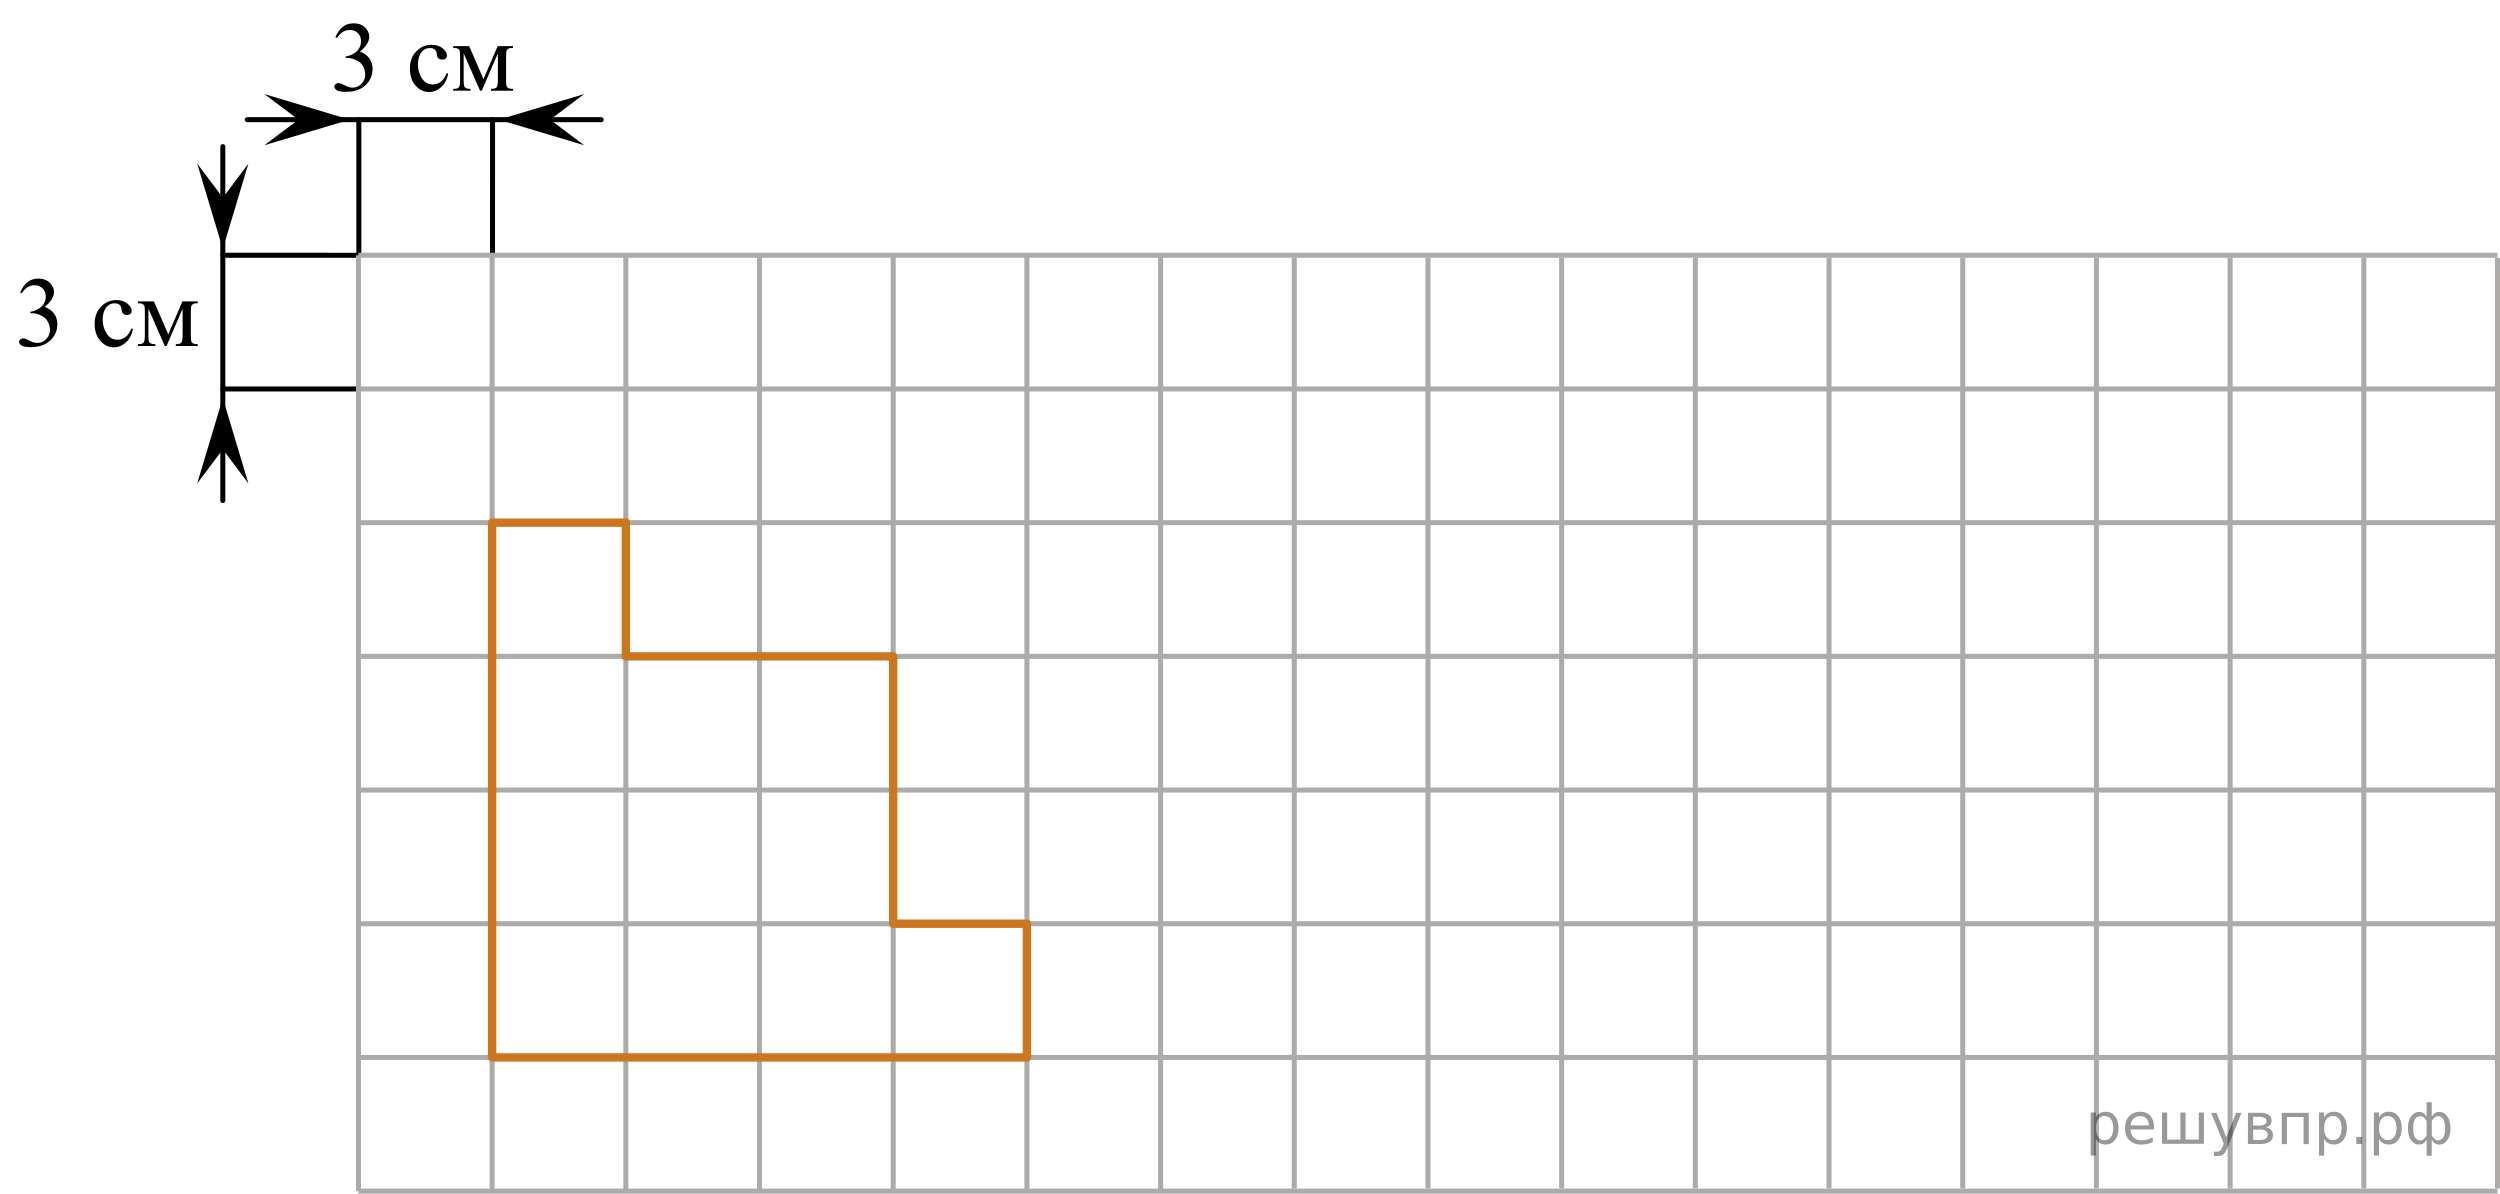 <?xml version="1.0" encoding="utf-8"?>
<!-- Generator: Adobe Illustrator 27.2.0, SVG Export Plug-In . SVG Version: 6.00 Build 0)  -->
<svg version="1.1" id="Layer_1" xmlns="http://www.w3.org/2000/svg" xmlns:xlink="http://www.w3.org/1999/xlink" x="0px" y="0px"
	 width="373.364px" height="178.266px" viewBox="0 0 373.364 178.266" enable-background="new 0 0 373.364 178.266"
	 xml:space="preserve">
<line fill="none" stroke="#000002" stroke-width="0.75" stroke-linecap="round" stroke-linejoin="round" stroke-miterlimit="10" x1="53.591" y1="38.126" x2="53.591" y2="17.871"/>
<line fill="none" stroke="#000002" stroke-width="0.75" stroke-linecap="round" stroke-linejoin="round" stroke-miterlimit="10" x1="73.555" y1="38.126" x2="73.56" y2="17.871"/>
<polygon points="44.573,17.871 39.473,14.046 52.228,17.871 39.473,21.696 "/>
<polygon points="82.152,17.871 87.253,21.696 74.498,17.871 87.253,14.046 "/>
<line fill="none" stroke="#000002" stroke-width="0.75" stroke-linecap="round" stroke-linejoin="round" stroke-miterlimit="10" x1="36.931" y1="17.871" x2="89.785" y2="17.871"/>
<line fill="none" stroke="#000002" stroke-width="0.75" stroke-linecap="round" stroke-linejoin="round" stroke-miterlimit="10" x1="53.531" y1="58.09" x2="33.276" y2="58.09"/>
<line fill="none" stroke="#000002" stroke-width="0.75" stroke-linecap="round" stroke-linejoin="round" stroke-miterlimit="10" x1="53.531" y1="38.126" x2="33.276" y2="38.121"/>
<polygon points="33.276,67.108 29.451,72.208 33.276,59.453 37.101,72.208 "/>
<polygon points="33.276,29.529 37.101,24.428 33.276,37.183 29.451,24.428 "/>
<line fill="none" stroke="#000002" stroke-width="0.75" stroke-linecap="round" stroke-linejoin="round" stroke-miterlimit="10" x1="33.276" y1="74.749" x2="33.276" y2="21.895"/>
<line fill="none" stroke="#ADAAAA" stroke-width="0.75" stroke-miterlimit="10" x1="53.531" y1="38.123" x2="372.989" y2="38.123"/>
<line fill="none" stroke="#ADAAAA" stroke-width="0.75" stroke-miterlimit="10" x1="53.531" y1="58.09" x2="372.989" y2="58.09"/>
<line fill="none" stroke="#ADAAAA" stroke-width="0.75" stroke-miterlimit="10" x1="53.531" y1="78.058" x2="372.989" y2="78.058"/>
<line fill="none" stroke="#ADAAAA" stroke-width="0.75" stroke-miterlimit="10" x1="53.531" y1="98.022" x2="372.989" y2="98.022"/>
<line fill="none" stroke="#ADAAAA" stroke-width="0.75" stroke-miterlimit="10" x1="53.531" y1="117.99" x2="372.989" y2="117.99"/>
<line fill="none" stroke="#ADAAAA" stroke-width="0.75" stroke-miterlimit="10" x1="53.531" y1="137.958" x2="372.989" y2="137.958"/>
<line fill="none" stroke="#ADAAAA" stroke-width="0.75" stroke-miterlimit="10" x1="53.531" y1="157.922" x2="372.989" y2="157.922"/>
<line fill="none" stroke="#ADAAAA" stroke-width="0.75" stroke-miterlimit="10" x1="53.531" y1="177.891" x2="372.989" y2="177.891"/>
<line fill="none" stroke="#ADAAAA" stroke-width="0.75" stroke-miterlimit="10" x1="53.531" y1="177.891" x2="53.531" y2="38.123"/>
<line fill="none" stroke="#ADAAAA" stroke-width="0.75" stroke-miterlimit="10" x1="73.497" y1="177.891" x2="73.497" y2="38.123"/>
<line fill="none" stroke="#ADAAAA" stroke-width="0.75" stroke-miterlimit="10" x1="93.465" y1="177.891" x2="93.465" y2="38.123"/>
<line fill="none" stroke="#ADAAAA" stroke-width="0.75" stroke-miterlimit="10" x1="113.428" y1="177.891" x2="113.428" y2="38.123"/>
<line fill="none" stroke="#ADAAAA" stroke-width="0.75" stroke-miterlimit="10" x1="133.394" y1="177.891" x2="133.394" y2="38.123"/>
<line fill="none" stroke="#ADAAAA" stroke-width="0.75" stroke-miterlimit="10" x1="153.364" y1="177.891" x2="153.364" y2="38.123"/>
<line fill="none" stroke="#ADAAAA" stroke-width="0.75" stroke-miterlimit="10" x1="173.329" y1="177.891" x2="173.329" y2="38.123"/>
<polyline fill="none" stroke="#CC761F" stroke-width="1.25" stroke-linecap="round" stroke-linejoin="round" stroke-miterlimit="10" points="
	73.497,157.924 73.497,78.056 73.495,78.056 93.465,78.056 93.465,98.025 133.394,98.025 133.396,98.025 133.396,137.956 
	133.398,137.956 153.361,137.956 153.364,137.956 153.364,157.924 73.56,157.924 "/>
<g>
	<g>
		<defs>
			<rect id="SVGID_1_" x="47.085" width="33.12" height="17.554"/>
		</defs>
		<clipPath id="SVGID_00000146487598582949871030000009026493522123690394_">
			<use xlink:href="#SVGID_1_"  overflow="visible"/>
		</clipPath>
		<g clip-path="url(#SVGID_00000146487598582949871030000009026493522123690394_)">
		</g>
	</g>
	<g>
		<defs>
			<polygon id="SVGID_00000129901209786153982600000017893285743946018703_" points="47.237,17.609 80.357,17.609 
				80.357,0.014 47.237,0.014 47.237,17.609 			"/>
		</defs>
		<clipPath id="SVGID_00000074405107763073222070000015321056781457918630_">
			<use xlink:href="#SVGID_00000129901209786153982600000017893285743946018703_"  overflow="visible"/>
		</clipPath>
		<g clip-path="url(#SVGID_00000074405107763073222070000015321056781457918630_)">
			<path d="M50.083,5.562c0.287-0.664,0.648-1.176,1.086-1.538c0.437-0.361,0.982-0.541,1.634-0.541
				c0.805,0,1.423,0.257,1.853,0.77c0.326,0.383,0.489,0.792,0.489,1.228c0,0.717-0.46,1.459-1.379,2.225
				c0.618,0.237,1.085,0.577,1.401,1.018s0.475,0.96,0.475,1.556c0,0.853-0.277,1.592-0.83,2.217
				c-0.722,0.815-1.767,1.221-3.136,1.221c-0.677,0-1.138-0.083-1.382-0.247s-0.367-0.342-0.367-0.531
				c0-0.14,0.058-0.264,0.174-0.371c0.116-0.106,0.255-0.16,0.418-0.16c0.123,0,0.249,0.019,0.378,0.059
				c0.084,0.024,0.274,0.112,0.57,0.265c0.297,0.153,0.501,0.244,0.615,0.273
				c0.183,0.054,0.378,0.08,0.586,0.08c0.504,0,0.942-0.191,1.315-0.574s0.56-0.836,0.56-1.359
				c0-0.383-0.086-0.756-0.259-1.12c-0.129-0.272-0.27-0.477-0.422-0.618c-0.213-0.194-0.504-0.37-0.875-0.527
				c-0.371-0.157-0.749-0.236-1.134-0.236h-0.237V8.434c0.39-0.048,0.782-0.186,1.175-0.415
				c0.393-0.228,0.678-0.501,0.856-0.821c0.178-0.32,0.267-0.671,0.267-1.054c0-0.499-0.16-0.903-0.478-1.21
				c-0.319-0.308-0.715-0.461-1.19-0.461c-0.766,0-1.406,0.402-1.919,1.206L50.083,5.562z"/>
		</g>
		<g clip-path="url(#SVGID_00000074405107763073222070000015321056781457918630_)">
			<path d="M66.938,11.014c-0.183,0.877-0.541,1.552-1.075,2.024c-0.533,0.473-1.124,0.709-1.772,0.709
				c-0.77,0-1.443-0.317-2.016-0.952c-0.573-0.635-0.859-1.493-0.859-2.574c0-1.047,0.317-1.897,0.952-2.552
				c0.635-0.654,1.397-0.981,2.287-0.981c0.667,0,1.216,0.173,1.645,0.519c0.43,0.347,0.644,0.707,0.644,1.08
				c0,0.184-0.06,0.333-0.182,0.447c-0.121,0.114-0.29,0.17-0.507,0.17c-0.292,0-0.512-0.092-0.66-0.276
				c-0.084-0.102-0.14-0.296-0.167-0.582c-0.027-0.286-0.127-0.504-0.3-0.654
				c-0.173-0.145-0.412-0.218-0.719-0.218c-0.495,0-0.893,0.179-1.194,0.538C62.616,8.189,62.416,8.817,62.416,9.597
				c0,0.795,0.199,1.496,0.597,2.104c0.398,0.608,0.935,0.912,1.611,0.912c0.485,0,0.92-0.162,1.306-0.487
				c0.272-0.223,0.536-0.627,0.793-1.214L66.938,11.014z"/>
			<path d="M72.205,11.807l2.12-4.921h2.29v0.276c-0.336,0-0.56,0.033-0.671,0.098s-0.199,0.147-0.263,0.244
				c-0.065,0.097-0.097,0.412-0.097,0.945v3.533c0,0.46,0.023,0.757,0.07,0.891s0.144,0.234,0.289,0.302
				s0.369,0.102,0.671,0.102v0.269H73.332v-0.269c0.405,0,0.677-0.074,0.815-0.222
				c0.138-0.148,0.207-0.505,0.207-1.072V7.976l-2.401,5.568h-0.26L69.248,7.976v4.005
				c0,0.46,0.024,0.757,0.074,0.891c0.049,0.133,0.145,0.234,0.289,0.302c0.143,0.068,0.365,0.102,0.667,0.102
				v0.269h-2.595v-0.269c0.44,0,0.722-0.079,0.845-0.236c0.124-0.157,0.185-0.51,0.185-1.058V8.448
				c0-0.518-0.027-0.825-0.081-0.919c-0.055-0.094-0.139-0.179-0.252-0.254c-0.114-0.075-0.347-0.113-0.697-0.113
				V6.886h2.387L72.205,11.807z"/>
		</g>
	</g>
</g>
<g>
	<g>
		<defs>
			<rect id="SVGID_00000058547882516965493970000002010046173599882651_" x="0.004" y="38.126" width="33.12" height="17.554"/>
		</defs>
		<clipPath id="SVGID_00000016036648813147886750000009524781602566308517_">
			<use xlink:href="#SVGID_00000058547882516965493970000002010046173599882651_"  overflow="visible"/>
		</clipPath>
		<g clip-path="url(#SVGID_00000016036648813147886750000009524781602566308517_)">
		</g>
	</g>
	<g>
		<defs>
			<polygon id="SVGID_00000181064048666473979050000017710075619479286940_" points="0.156,55.735 33.276,55.735 
				33.276,38.14 0.156,38.14 0.156,55.735 			"/>
		</defs>
		<clipPath id="SVGID_00000121998284632614533070000012615842382414625954_">
			<use xlink:href="#SVGID_00000181064048666473979050000017710075619479286940_"  overflow="visible"/>
		</clipPath>
		<g clip-path="url(#SVGID_00000121998284632614533070000012615842382414625954_)">
			<path d="M3.002,43.688c0.287-0.664,0.648-1.176,1.086-1.538c0.437-0.361,0.982-0.541,1.634-0.541
				c0.805,0,1.423,0.257,1.853,0.77c0.326,0.383,0.489,0.792,0.489,1.228c0,0.717-0.46,1.459-1.379,2.225
				c0.618,0.237,1.085,0.577,1.401,1.018s0.475,0.96,0.475,1.556c0,0.853-0.277,1.592-0.83,2.217
				c-0.722,0.815-1.767,1.221-3.136,1.221c-0.677,0-1.138-0.083-1.382-0.247s-0.367-0.342-0.367-0.531
				c0-0.14,0.058-0.264,0.174-0.371c0.116-0.106,0.255-0.16,0.418-0.16c0.123,0,0.249,0.019,0.378,0.059
				c0.084,0.024,0.274,0.112,0.57,0.265c0.297,0.153,0.501,0.244,0.615,0.273
				c0.183,0.054,0.378,0.08,0.586,0.08c0.504,0,0.942-0.191,1.315-0.574s0.56-0.836,0.56-1.359
				c0-0.383-0.086-0.756-0.259-1.12c-0.129-0.272-0.27-0.477-0.422-0.618c-0.213-0.194-0.504-0.37-0.875-0.527
				c-0.371-0.157-0.749-0.236-1.134-0.236H4.537v-0.218c0.39-0.048,0.782-0.186,1.175-0.415
				c0.393-0.228,0.678-0.501,0.856-0.821c0.178-0.32,0.267-0.671,0.267-1.054c0-0.499-0.16-0.903-0.478-1.21
				c-0.319-0.308-0.715-0.461-1.19-0.461c-0.766,0-1.406,0.402-1.919,1.206L3.002,43.688z"/>
		</g>
		<g clip-path="url(#SVGID_00000121998284632614533070000012615842382414625954_)">
			<path d="M19.857,49.141c-0.183,0.877-0.541,1.552-1.075,2.024c-0.533,0.473-1.124,0.709-1.772,0.709
				c-0.77,0-1.443-0.317-2.016-0.952c-0.573-0.635-0.859-1.493-0.859-2.574c0-1.047,0.317-1.897,0.952-2.552
				c0.635-0.654,1.397-0.981,2.287-0.981c0.667,0,1.216,0.173,1.645,0.519c0.43,0.347,0.644,0.707,0.644,1.08
				c0,0.184-0.06,0.333-0.182,0.447c-0.121,0.114-0.29,0.17-0.507,0.17c-0.292,0-0.512-0.092-0.66-0.276
				c-0.084-0.102-0.14-0.296-0.167-0.582c-0.027-0.286-0.127-0.504-0.3-0.654
				c-0.173-0.145-0.412-0.218-0.719-0.218c-0.495,0-0.893,0.179-1.194,0.538c-0.4,0.475-0.6,1.103-0.6,1.883
				c0,0.795,0.199,1.496,0.597,2.104c0.398,0.608,0.935,0.912,1.611,0.912c0.485,0,0.92-0.162,1.306-0.487
				c0.272-0.223,0.536-0.627,0.793-1.214L19.857,49.141z"/>
			<path d="M25.125,49.933l2.12-4.921h2.29v0.276c-0.336,0-0.56,0.033-0.671,0.098s-0.199,0.147-0.263,0.244
				c-0.065,0.097-0.097,0.412-0.097,0.945v3.533c0,0.46,0.023,0.757,0.07,0.891s0.144,0.234,0.289,0.302
				s0.369,0.102,0.671,0.102v0.269H26.252v-0.269c0.405,0,0.677-0.074,0.815-0.222
				c0.138-0.148,0.207-0.505,0.207-1.072v-4.005l-2.401,5.568h-0.26l-2.445-5.568v4.005
				c0,0.46,0.024,0.757,0.074,0.891c0.049,0.133,0.145,0.234,0.289,0.302c0.143,0.068,0.365,0.102,0.667,0.102
				v0.269h-2.595v-0.269c0.44,0,0.722-0.079,0.845-0.236c0.124-0.157,0.185-0.51,0.185-1.058v-3.533
				c0-0.518-0.027-0.825-0.081-0.919c-0.055-0.094-0.139-0.179-0.252-0.254c-0.114-0.075-0.347-0.113-0.697-0.113
				v-0.276h2.387L25.125,49.933z"/>
		</g>
	</g>
</g>
<line fill="none" stroke="#ADAAAA" stroke-width="0.75" stroke-miterlimit="10" x1="193.294" y1="177.507" x2="193.294" y2="38.507"/>
<line fill="none" stroke="#ADAAAA" stroke-width="0.75" stroke-miterlimit="10" x1="213.262" y1="177.507" x2="213.262" y2="38.507"/>
<line fill="none" stroke="#ADAAAA" stroke-width="0.75" stroke-miterlimit="10" x1="233.225" y1="177.507" x2="233.225" y2="38.507"/>
<line fill="none" stroke="#ADAAAA" stroke-width="0.75" stroke-miterlimit="10" x1="253.191" y1="177.507" x2="253.191" y2="38.507"/>
<line fill="none" stroke="#ADAAAA" stroke-width="0.75" stroke-miterlimit="10" x1="273.161" y1="177.507" x2="273.161" y2="38.507"/>
<line fill="none" stroke="#ADAAAA" stroke-width="0.75" stroke-miterlimit="10" x1="293.126" y1="177.507" x2="293.126" y2="38.507"/>
<line fill="none" stroke="#ADAAAA" stroke-width="0.75" stroke-miterlimit="10" x1="313.092" y1="177.507" x2="313.092" y2="38.507"/>
<line fill="none" stroke="#ADAAAA" stroke-width="0.75" stroke-miterlimit="10" x1="333.06" y1="177.507" x2="333.06" y2="38.507"/>
<line fill="none" stroke="#ADAAAA" stroke-width="0.75" stroke-miterlimit="10" x1="353.023" y1="177.507" x2="353.023" y2="38.507"/>
<line fill="none" stroke="#ADAAAA" stroke-width="0.75" stroke-miterlimit="10" x1="372.989" y1="177.507" x2="372.989" y2="38.507"/>
<g style="stroke:none;fill:#000;fill-opacity:0.40"><path d="m 313.0,170.1 v 2.48 h -0.77 v -6.44 h 0.77 v 0.71 q 0.24,-0.42 0.61,-0.62 0.37,-0.20 0.88,-0.20 0.85,0 1.38,0.68 0.53,0.68 0.53,1.77 0,1.10 -0.53,1.77 -0.53,0.68 -1.38,0.68 -0.51,0 -0.88,-0.20 -0.37,-0.20 -0.61,-0.62 z m 2.61,-1.63 q 0,-0.85 -0.35,-1.32 -0.35,-0.48 -0.95,-0.48 -0.61,0 -0.96,0.48 -0.35,0.48 -0.35,1.32 0,0.85 0.35,1.33 0.35,0.48 0.96,0.48 0.61,0 0.95,-0.48 0.35,-0.48 0.35,-1.33 z"/><path d="m 321.7,168.3 v 0.38 h -3.52 q 0.05,0.79 0.47,1.21 0.43,0.41 1.19,0.41 0.44,0 0.85,-0.11 0.42,-0.11 0.82,-0.33 v 0.72 q -0.41,0.17 -0.85,0.27 -0.43,0.09 -0.88,0.09 -1.12,0 -1.77,-0.65 -0.65,-0.65 -0.65,-1.76 0,-1.15 0.62,-1.82 0.62,-0.68 1.67,-0.68 0.94,0 1.49,0.61 0.55,0.60 0.55,1.65 z m -0.77,-0.23 q -0.01,-0.63 -0.35,-1.00 -0.34,-0.38 -0.91,-0.38 -0.64,0 -1.03,0.36 -0.38,0.36 -0.44,1.02 z"/><path d="m 326.4,170.2 h 1.98 v -4.05 h 0.77 v 4.67 h -6.26 v -4.67 h 0.77 v 4.05 h 1.97 v -4.05 h 0.77 z"/><path d="m 332.7,171.3 q -0.33,0.83 -0.63,1.09 -0.31,0.25 -0.82,0.25 h -0.61 v -0.64 h 0.45 q 0.32,0 0.49,-0.15 0.17,-0.15 0.39,-0.71 l 0.14,-0.35 -1.89,-4.59 h 0.81 l 1.46,3.65 1.46,-3.65 h 0.81 z"/><path d="m 336.5,168.7 v 1.54 h 1.09 q 0.53,0 0.80,-0.20 0.28,-0.20 0.28,-0.57 0,-0.38 -0.28,-0.57 -0.28,-0.20 -0.80,-0.20 z m 0,-1.90 v 1.29 h 1.01 q 0.43,0 0.71,-0.17 0.28,-0.17 0.28,-0.48 0,-0.31 -0.28,-0.47 -0.28,-0.17 -0.71,-0.17 z m -0.77,-0.61 h 1.82 q 0.82,0 1.26,0.30 0.44,0.30 0.44,0.85 0,0.43 -0.23,0.68 -0.23,0.25 -0.67,0.31 0.53,0.10 0.82,0.42 0.29,0.32 0.29,0.79 0,0.62 -0.48,0.97 -0.48,0.34 -1.37,0.34 h -1.90 z"/><path d="m 344.8,166.2 v 4.67 h -0.77 v -4.05 h -2.49 v 4.05 h -0.77 v -4.67 z"/><path d="m 347.1,170.1 v 2.48 h -0.77 v -6.44 h 0.77 v 0.71 q 0.24,-0.42 0.61,-0.62 0.37,-0.20 0.88,-0.20 0.85,0 1.38,0.68 0.53,0.68 0.53,1.77 0,1.10 -0.53,1.77 -0.53,0.68 -1.38,0.68 -0.51,0 -0.88,-0.20 -0.37,-0.20 -0.61,-0.62 z m 2.61,-1.63 q 0,-0.85 -0.35,-1.32 -0.35,-0.48 -0.95,-0.48 -0.61,0 -0.96,0.48 -0.35,0.48 -0.35,1.32 0,0.85 0.35,1.33 0.35,0.48 0.96,0.48 0.61,0 0.95,-0.48 0.35,-0.48 0.35,-1.33 z"/><path d="m 351.9,169.8 h 0.88 v 1.06 h -0.88 z"/><path d="m 355.3,170.1 v 2.48 h -0.77 v -6.44 h 0.77 v 0.71 q 0.24,-0.42 0.61,-0.62 0.37,-0.20 0.88,-0.20 0.85,0 1.38,0.68 0.53,0.68 0.53,1.77 0,1.10 -0.53,1.77 -0.53,0.68 -1.38,0.68 -0.51,0 -0.88,-0.20 -0.37,-0.20 -0.61,-0.62 z m 2.61,-1.63 q 0,-0.85 -0.35,-1.32 -0.35,-0.48 -0.95,-0.48 -0.61,0 -0.96,0.48 -0.35,0.48 -0.35,1.32 0,0.85 0.35,1.33 0.35,0.48 0.96,0.48 0.61,0 0.95,-0.48 0.35,-0.48 0.35,-1.33 z"/><path d="m 360.4,168.5 q 0,0.98 0.30,1.40 0.30,0.41 0.82,0.41 0.41,0 0.88,-0.70 v -2.22 q -0.47,-0.70 -0.88,-0.70 -0.51,0 -0.82,0.42 -0.30,0.41 -0.30,1.39 z m 2,4.10 v -2.37 q -0.24,0.39 -0.51,0.55 -0.27,0.16 -0.62,0.16 -0.70,0 -1.18,-0.64 -0.48,-0.65 -0.48,-1.79 0,-1.15 0.48,-1.80 0.49,-0.66 1.18,-0.66 0.35,0 0.62,0.16 0.28,0.16 0.51,0.55 v -2.15 h 0.77 v 2.15 q 0.24,-0.39 0.51,-0.55 0.28,-0.16 0.62,-0.16 0.70,0 1.18,0.66 0.49,0.66 0.49,1.80 0,1.15 -0.49,1.79 -0.48,0.64 -1.18,0.64 -0.35,0 -0.62,-0.16 -0.27,-0.16 -0.51,-0.55 v 2.37 z m 2.77,-4.10 q 0,-0.98 -0.30,-1.39 -0.30,-0.42 -0.81,-0.42 -0.41,0 -0.88,0.70 v 2.22 q 0.47,0.70 0.88,0.70 0.51,0 0.81,-0.41 0.30,-0.42 0.30,-1.40 z"/></g></svg>

<!--File created and owned by https://sdamgia.ru. Copying is prohibited. All rights reserved.-->
